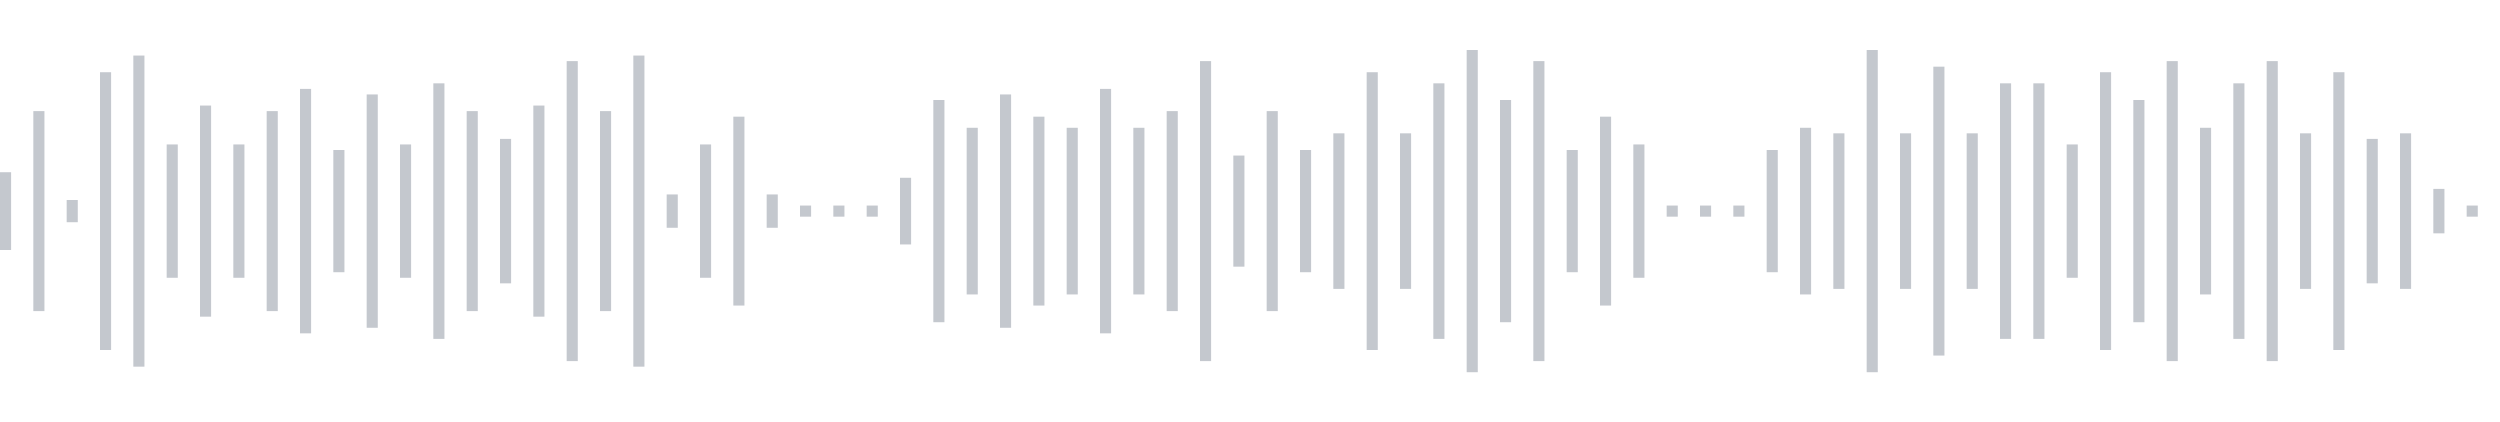 <svg xmlns="http://www.w3.org/2000/svg" xmlns:xlink="http://www.w3/org/1999/xlink" viewBox="0 0 225 38" preserveAspectRatio="none" width="100%" height="100%" fill="#C4C8CE"><g id="waveform-de4da2b6-ca04-4ee2-bbc4-bc9047dabba8"><rect x="0" y="15.5" width="1" height="7"/><rect x="3" y="10.0" width="1" height="18"/><rect x="6" y="18.0" width="1" height="2"/><rect x="9" y="6.5" width="1" height="25"/><rect x="12" y="5.0" width="1" height="28"/><rect x="15" y="13.0" width="1" height="12"/><rect x="18" y="9.5" width="1" height="19"/><rect x="21" y="13.0" width="1" height="12"/><rect x="24" y="10.0" width="1" height="18"/><rect x="27" y="8.0" width="1" height="22"/><rect x="30" y="13.5" width="1" height="11"/><rect x="33" y="8.5" width="1" height="21"/><rect x="36" y="13.0" width="1" height="12"/><rect x="39" y="7.5" width="1" height="23"/><rect x="42" y="10.0" width="1" height="18"/><rect x="45" y="12.5" width="1" height="13"/><rect x="48" y="9.5" width="1" height="19"/><rect x="51" y="5.5" width="1" height="27"/><rect x="54" y="10.0" width="1" height="18"/><rect x="57" y="5.0" width="1" height="28"/><rect x="60" y="17.5" width="1" height="3"/><rect x="63" y="13.0" width="1" height="12"/><rect x="66" y="10.5" width="1" height="17"/><rect x="69" y="17.5" width="1" height="3"/><rect x="72" y="18.5" width="1" height="1"/><rect x="75" y="18.5" width="1" height="1"/><rect x="78" y="18.5" width="1" height="1"/><rect x="81" y="16.0" width="1" height="6"/><rect x="84" y="9.0" width="1" height="20"/><rect x="87" y="11.5" width="1" height="15"/><rect x="90" y="8.5" width="1" height="21"/><rect x="93" y="10.5" width="1" height="17"/><rect x="96" y="11.5" width="1" height="15"/><rect x="99" y="8.0" width="1" height="22"/><rect x="102" y="11.5" width="1" height="15"/><rect x="105" y="10.0" width="1" height="18"/><rect x="108" y="5.5" width="1" height="27"/><rect x="111" y="14.0" width="1" height="10"/><rect x="114" y="10.0" width="1" height="18"/><rect x="117" y="13.5" width="1" height="11"/><rect x="120" y="12.0" width="1" height="14"/><rect x="123" y="6.5" width="1" height="25"/><rect x="126" y="12.0" width="1" height="14"/><rect x="129" y="7.5" width="1" height="23"/><rect x="132" y="4.5" width="1" height="29"/><rect x="135" y="9.0" width="1" height="20"/><rect x="138" y="5.5" width="1" height="27"/><rect x="141" y="13.5" width="1" height="11"/><rect x="144" y="10.5" width="1" height="17"/><rect x="147" y="13.0" width="1" height="12"/><rect x="150" y="18.5" width="1" height="1"/><rect x="153" y="18.5" width="1" height="1"/><rect x="156" y="18.5" width="1" height="1"/><rect x="159" y="13.5" width="1" height="11"/><rect x="162" y="11.5" width="1" height="15"/><rect x="165" y="12.0" width="1" height="14"/><rect x="168" y="4.5" width="1" height="29"/><rect x="171" y="12.0" width="1" height="14"/><rect x="174" y="6.0" width="1" height="26"/><rect x="177" y="12.0" width="1" height="14"/><rect x="180" y="7.5" width="1" height="23"/><rect x="183" y="7.5" width="1" height="23"/><rect x="186" y="13.0" width="1" height="12"/><rect x="189" y="6.5" width="1" height="25"/><rect x="192" y="9.0" width="1" height="20"/><rect x="195" y="5.5" width="1" height="27"/><rect x="198" y="11.5" width="1" height="15"/><rect x="201" y="7.5" width="1" height="23"/><rect x="204" y="5.5" width="1" height="27"/><rect x="207" y="12.0" width="1" height="14"/><rect x="210" y="6.5" width="1" height="25"/><rect x="213" y="12.5" width="1" height="13"/><rect x="216" y="12.0" width="1" height="14"/><rect x="219" y="17.0" width="1" height="4"/><rect x="222" y="18.5" width="1" height="1"/></g></svg>
